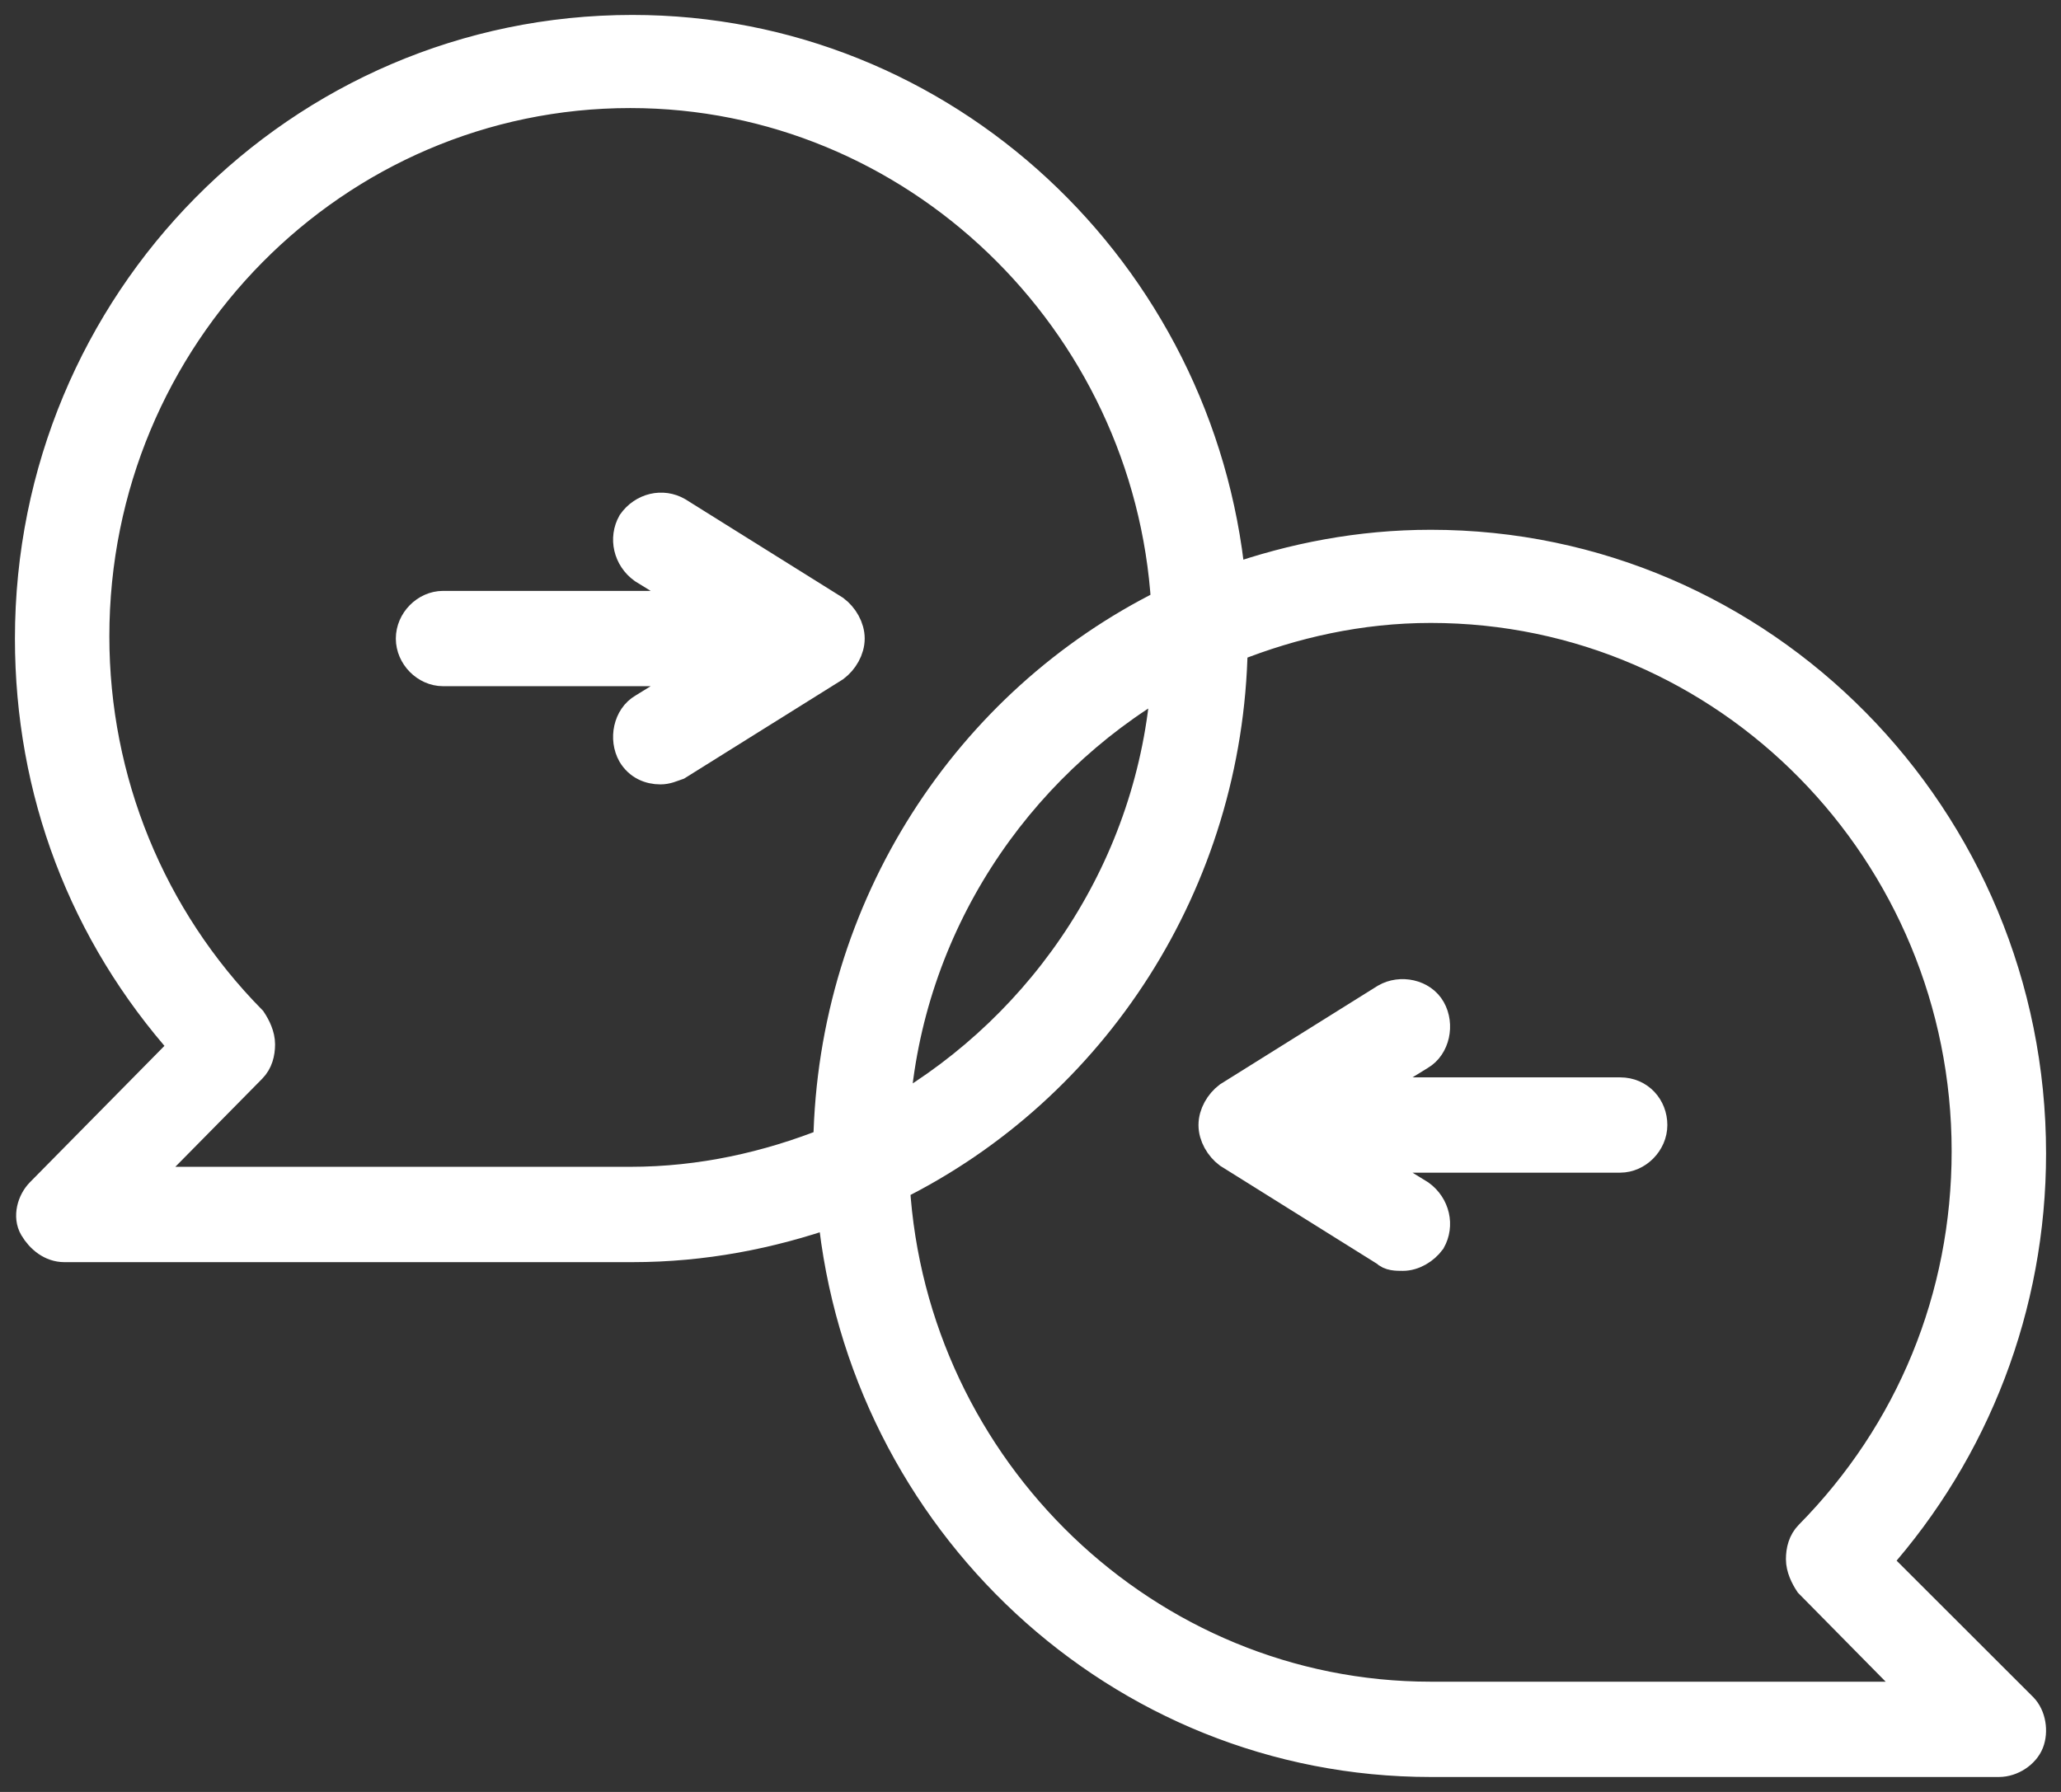 <?xml version="1.0" encoding="UTF-8"?> <svg xmlns="http://www.w3.org/2000/svg" xmlns:xlink="http://www.w3.org/1999/xlink" version="1.1" width="69px" height="60px" viewBox="0 0 69.0 60.0"><rect x="0" y="0" width="69.0" height="60.0" fill="#333333" stroke="none"/><defs><clipPath id="i0"><path d="M20.172,0 C30.618,0 39.191,8.108 40.2,18.408 C42.289,17.678 44.523,17.239 46.9,17.239 C57.995,17.239 67,26.37 67,37.62 C67,42.733 65.127,47.554 61.813,51.28 L66.712,56.174 C67,56.466 67.072,56.977 66.928,57.343 C66.784,57.708 66.352,58 65.919,58 L46.9,58 C36.454,58 27.881,49.892 26.872,39.592 C24.783,40.322 22.549,40.761 20.172,40.761 L1.153,40.761 C0.72,40.761 0.36,40.469 0.144,40.103 C-0.072,39.738 0.072,39.227 0.36,38.935 L5.187,34.04 C1.801,30.242 0,25.494 0,20.38 C0,9.131 9.005,0 20.172,0 Z M46.9,19.358 C44.523,19.358 42.289,19.869 40.272,20.673 C40.128,28.562 35.589,35.428 28.961,38.715 C29.538,48.212 37.39,55.809 46.9,55.809 L63.326,55.809 L59.58,52.01 C59.435,51.791 59.291,51.499 59.291,51.207 C59.291,50.914 59.363,50.622 59.58,50.403 C62.966,46.97 64.839,42.441 64.839,37.547 C64.839,27.539 56.842,19.358 46.9,19.358 Z M20.1,2.118 C10.23,2.118 2.161,10.227 2.161,20.307 C2.161,25.128 4.034,29.73 7.42,33.164 C7.565,33.383 7.709,33.675 7.709,33.967 C7.709,34.259 7.637,34.552 7.42,34.771 L3.674,38.569 L20.1,38.569 C22.477,38.569 24.711,38.058 26.728,37.254 C26.872,29.365 31.411,22.499 38.039,19.212 C37.462,9.715 29.61,2.118 20.1,2.118 Z M38.039,21.768 C32.996,24.69 29.394,30.023 28.961,36.232 C34.004,33.31 37.606,27.977 38.039,21.768 Z"></path></clipPath><clipPath id="i1"><path d="M5.763,0.149 C6.268,-0.143 6.988,0.003 7.276,0.514 C7.565,1.025 7.42,1.756 6.916,2.048 L4.899,3.29 L13.616,3.29 C14.265,3.29 14.697,3.801 14.697,4.386 C14.697,4.97 14.192,5.481 13.616,5.481 L4.899,5.481 L6.916,6.723 C7.42,7.088 7.565,7.746 7.276,8.257 C7.06,8.549 6.7,8.769 6.34,8.769 C6.124,8.769 5.908,8.769 5.763,8.622 L0.504,5.335 C0.216,5.116 0,4.751 0,4.386 C0,4.02 0.216,3.655 0.504,3.436 Z"></path></clipPath><clipPath id="i2"><path d="M7.42,0.514 C7.781,0.003 8.429,-0.143 8.933,0.149 L14.192,3.436 C14.481,3.655 14.697,4.02 14.697,4.386 C14.697,4.751 14.481,5.116 14.192,5.335 L8.933,8.622 C8.717,8.696 8.573,8.769 8.357,8.769 C7.997,8.769 7.637,8.622 7.42,8.257 C7.132,7.746 7.276,7.015 7.781,6.723 L9.798,5.481 L1.081,5.481 C0.504,5.481 0,4.97 0,4.386 C0,3.801 0.504,3.29 1.081,3.29 L9.798,3.29 L7.781,2.048 C7.276,1.683 7.132,1.025 7.42,0.514 Z"></path></clipPath></defs><g transform="translate(1 1.0)"><g clip-path="url(#i0)"><polygon points="0,0 67,0 67,58 0,58 0,0" stroke="none" fill="#FFFFFF"></polygon></g><path d="M61.813,51.28 C65.127,47.554 67,42.733 67,37.62 C67,26.37 57.995,17.239 46.9,17.239 C44.523,17.239 42.289,17.678 40.2,18.408 C39.191,8.108 30.618,0 20.172,0 C9.005,0 0,9.131 0,20.38 C0,25.494 1.801,30.242 5.187,34.04 L0.36,38.935 C0.072,39.227 -0.072,39.738 0.144,40.103 C0.36,40.469 0.72,40.761 1.153,40.761 L20.172,40.761 C22.549,40.761 24.783,40.322 26.872,39.592 C27.881,49.892 36.454,58 46.9,58 L65.919,58 C66.352,58 66.784,57.708 66.928,57.343 C67.072,56.977 67,56.466 66.712,56.174 L61.813,51.28 Z M3.674,38.569 L7.42,34.771 C7.637,34.552 7.709,34.259 7.709,33.967 C7.709,33.675 7.565,33.383 7.42,33.164 C4.034,29.73 2.161,25.128 2.161,20.307 C2.161,10.227 10.23,2.118 20.1,2.118 C29.61,2.118 37.462,9.715 38.039,19.212 C31.411,22.499 26.872,29.365 26.728,37.254 C24.711,38.058 22.477,38.569 20.1,38.569 L3.674,38.569 Z M38.039,21.768 C37.606,27.977 34.004,33.31 28.961,36.232 C29.394,30.023 32.996,24.69 38.039,21.768 Z M46.9,55.809 C37.39,55.809 29.538,48.212 28.961,38.715 C35.589,35.428 40.128,28.562 40.272,20.673 C42.289,19.869 44.523,19.358 46.9,19.358 C56.842,19.358 64.839,27.539 64.839,37.547 C64.839,42.441 62.966,46.97 59.58,50.403 C59.363,50.622 59.291,50.914 59.291,51.207 C59.291,51.499 59.435,51.791 59.58,52.01 L63.326,55.809 L46.9,55.809 Z" stroke="#FFFFFF" stroke-width="1" fill="none" stroke-miterlimit="10"></path><g transform="translate(39.624 32.284)"><g clip-path="url(#i1)"><polygon points="0,-3.33066907e-16 14.697,-3.33066907e-16 14.697,8.769 0,8.769 0,-3.33066907e-16" stroke="none" fill="#FFFFFF"></polygon></g><path d="M13.616,3.29 L4.899,3.29 L6.916,2.048 C7.42,1.756 7.565,1.025 7.276,0.514 C6.988,0.003 6.268,-0.143 5.763,0.149 L0.504,3.436 C0.216,3.655 0,4.02 0,4.386 C0,4.751 0.216,5.116 0.504,5.335 L5.763,8.622 C5.908,8.769 6.124,8.769 6.34,8.769 C6.7,8.769 7.06,8.549 7.276,8.257 C7.565,7.746 7.42,7.088 6.916,6.723 L4.899,5.481 L13.616,5.481 C14.192,5.481 14.697,4.97 14.697,4.386 C14.697,3.801 14.265,3.29 13.616,3.29 Z" stroke="#FFFFFF" stroke-width="1" fill="none" stroke-miterlimit="10"></path></g><g transform="translate(12.752 15.995)"><g clip-path="url(#i2)"><polygon points="0,-2.77555756e-16 14.697,-2.77555756e-16 14.697,8.769 0,8.769 0,-2.77555756e-16" stroke="none" fill="#FFFFFF"></polygon></g><path d="M14.192,5.335 C14.481,5.116 14.697,4.751 14.697,4.386 C14.697,4.02 14.481,3.655 14.192,3.436 L8.933,0.149 C8.429,-0.143 7.781,0.003 7.42,0.514 C7.132,1.025 7.276,1.683 7.781,2.048 L9.798,3.29 L1.081,3.29 C0.504,3.29 0,3.801 0,4.386 C0,4.97 0.504,5.481 1.081,5.481 L9.798,5.481 L7.781,6.723 C7.276,7.015 7.132,7.746 7.42,8.257 C7.637,8.622 7.997,8.769 8.357,8.769 C8.573,8.769 8.717,8.696 8.933,8.622 L14.192,5.335 Z" stroke="#FFFFFF" stroke-width="1" fill="none" stroke-miterlimit="10"></path></g></g></svg> 